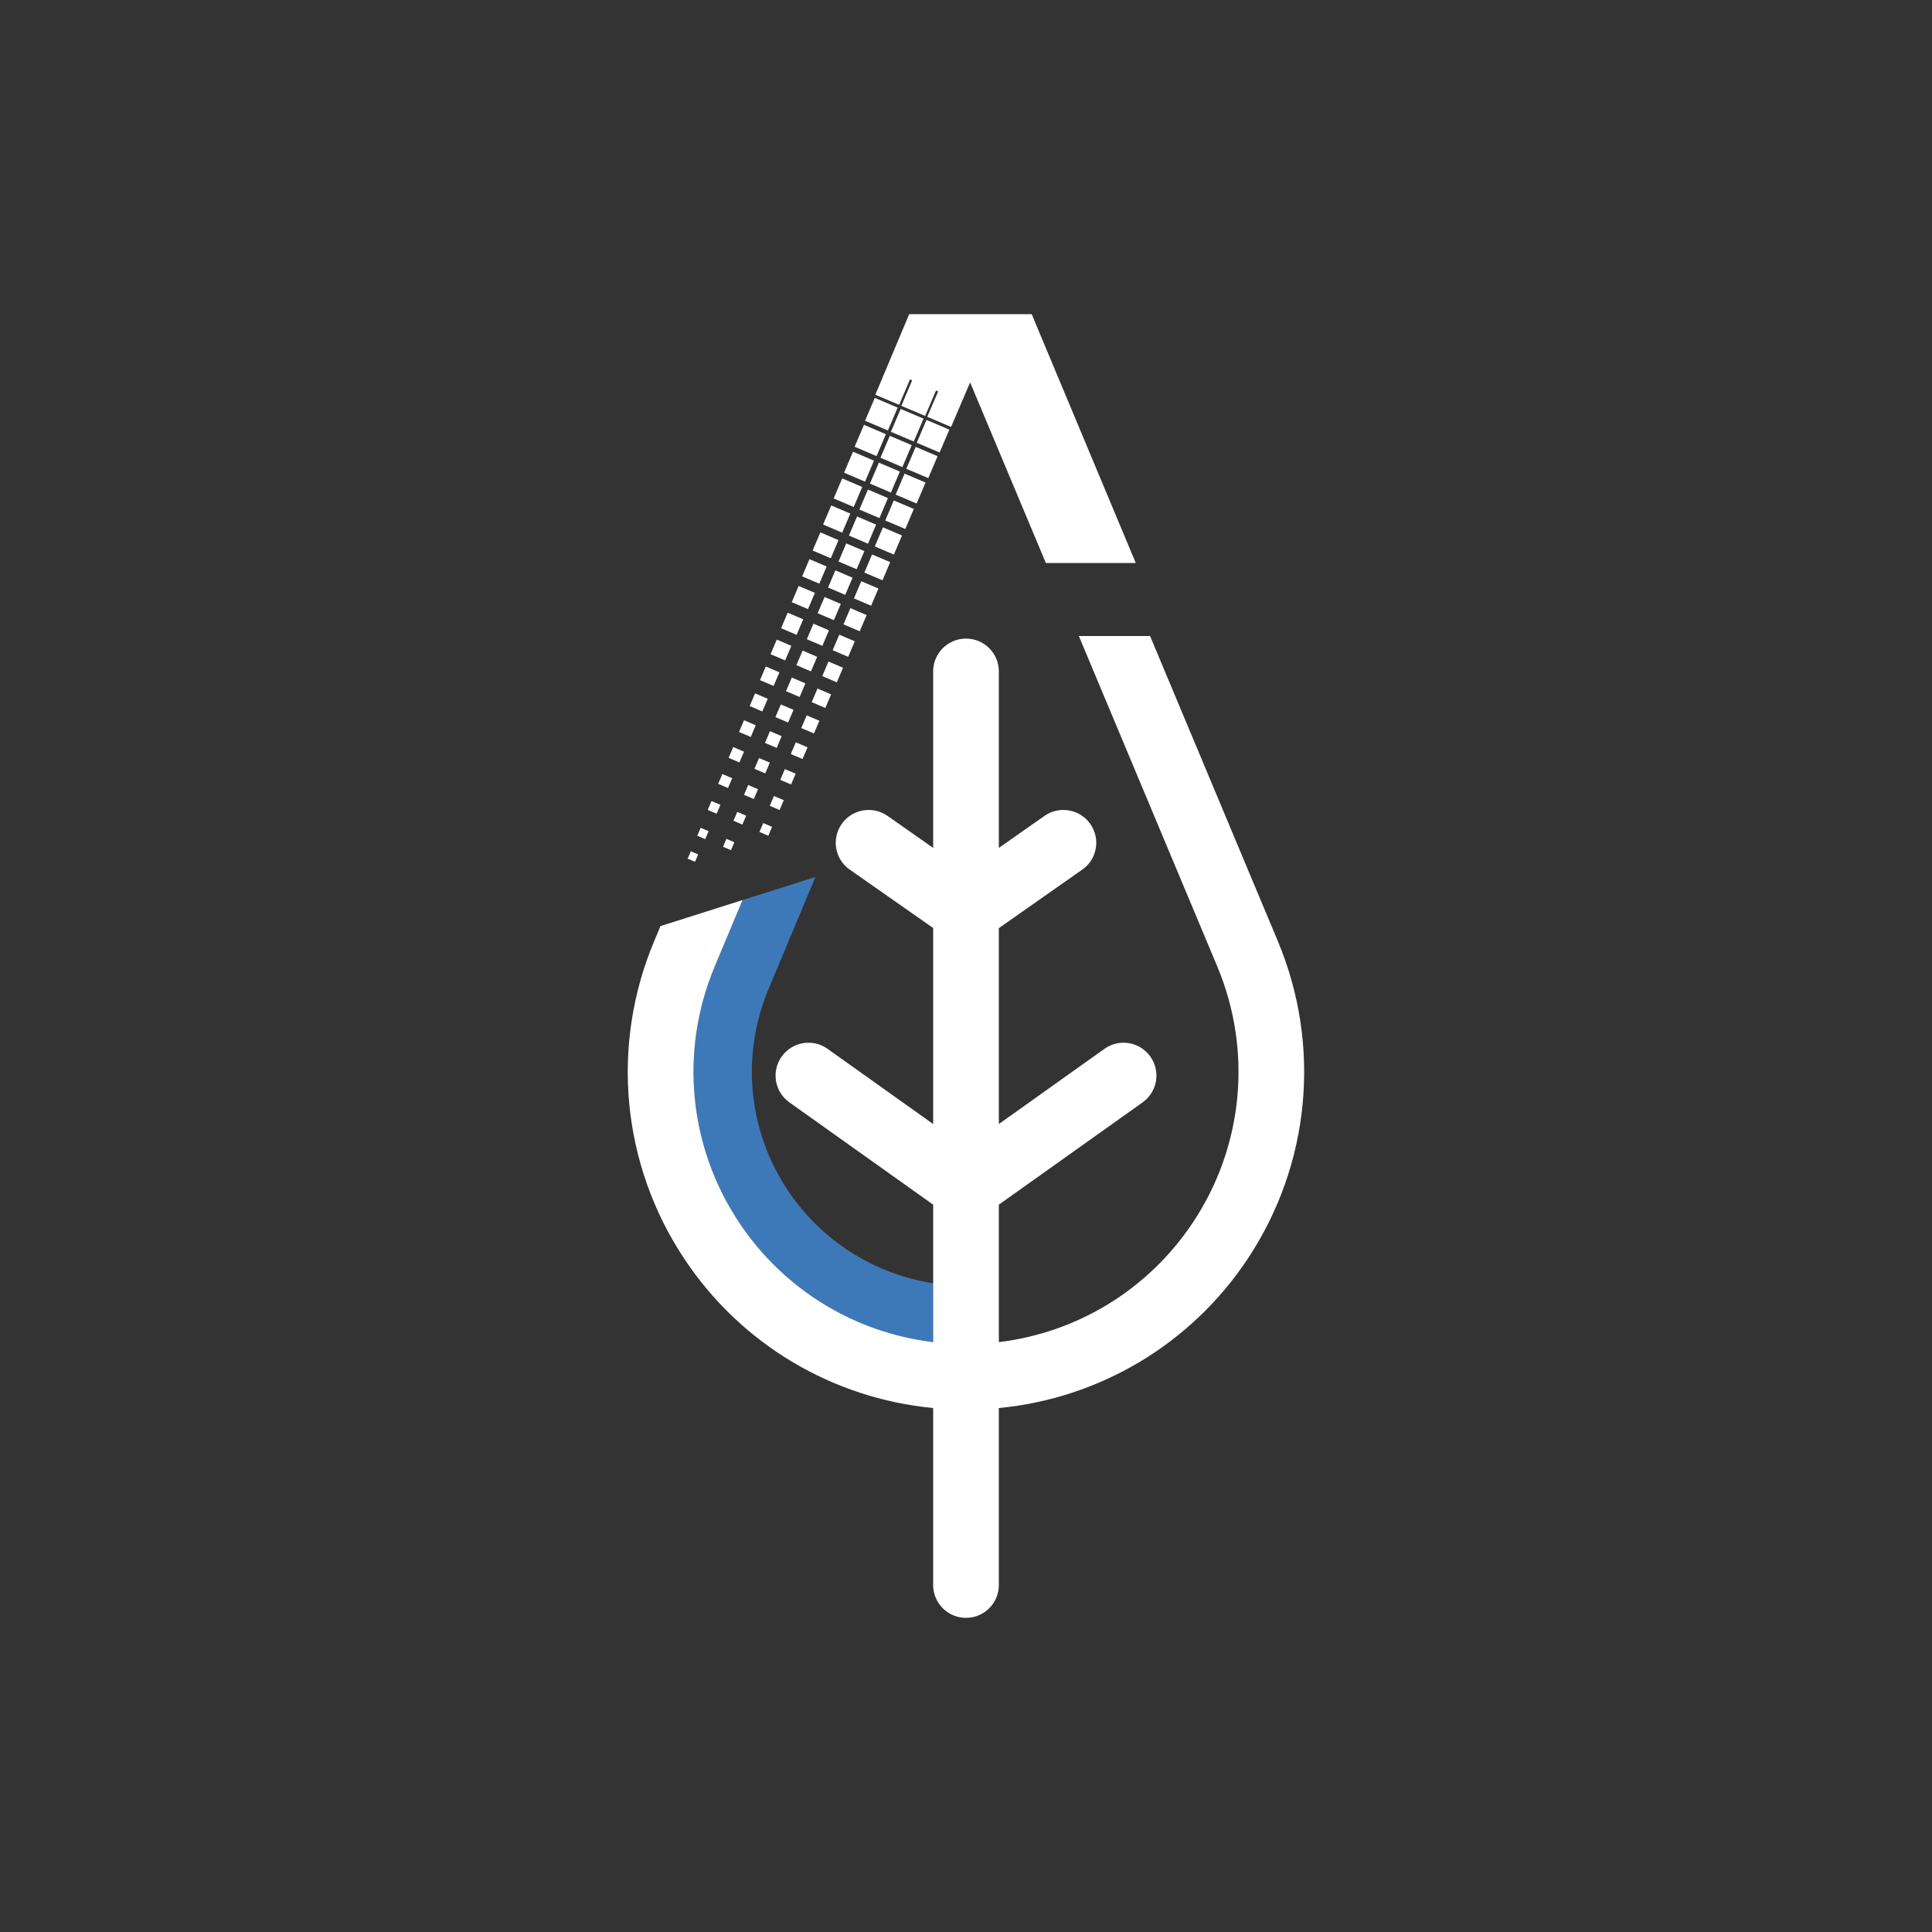 <?xml version="1.0" encoding="UTF-8"?>
<svg xmlns="http://www.w3.org/2000/svg" id="Layer_1" viewBox="0 0 150 150">
  <rect x="0" y="0" width="150" height="150" fill="#333333" stroke="none"/>
  <defs>
    <style>.cls-1{fill:#fff;}.cls-2{fill:#3d79b8;}</style>
  </defs>
  <g id="Checkmark">
    <rect class="cls-1" x="61.69" y="45.71" width="1.37" height="1.37" transform="translate(-4.75 85.61) rotate(-66.94)"></rect>
    <rect class="cls-1" x="63.69" y="46.57" width="1.37" height="1.37" transform="translate(-4.32 87.96) rotate(-66.93)"></rect>
    <rect class="cls-1" x="65.69" y="47.42" width="1.37" height="1.37" transform="translate(-3.88 90.33) rotate(-66.93)"></rect>
    <rect class="cls-1" x="60.85" y="47.77" width="1.31" height="1.31" transform="translate(-7.15 86.04) rotate(-66.93)"></rect>
    <rect class="cls-1" x="62.85" y="48.63" width="1.31" height="1.31" transform="translate(-6.72 88.41) rotate(-66.94)"></rect>
    <rect class="cls-1" x="64.85" y="49.48" width="1.31" height="1.31" transform="translate(-6.28 90.77) rotate(-66.94)"></rect>
    <rect class="cls-1" x="60.02" y="49.85" width="1.23" height="1.23" transform="translate(-9.55 86.49) rotate(-66.94)"></rect>
    <rect class="cls-1" x="62.02" y="50.7" width="1.23" height="1.23" transform="translate(-9.11 88.85) rotate(-66.94)"></rect>
    <rect class="cls-1" x="64.03" y="51.56" width="1.23" height="1.23" transform="translate(-8.68 91.21) rotate(-66.94)"></rect>
    <rect class="cls-1" x="59.19" y="51.92" width="1.15" height="1.15" transform="translate(-11.95 86.93) rotate(-66.94)"></rect>
    <rect class="cls-1" x="61.2" y="52.78" width="1.15" height="1.15" transform="translate(-11.51 89.3) rotate(-66.94)"></rect>
    <rect class="cls-1" x="63.2" y="53.63" width="1.15" height="1.15" transform="translate(-11.08 91.66) rotate(-66.94)"></rect>
    <rect class="cls-1" x="58.37" y="54" width="1.07" height="1.07" transform="translate(-14.35 87.36) rotate(-66.93)"></rect>
    <rect class="cls-1" x="60.37" y="54.85" width="1.07" height="1.07" transform="translate(-13.91 89.74) rotate(-66.94)"></rect>
    <rect class="cls-1" x="62.38" y="55.71" width="1.07" height="1.07" transform="translate(-13.48 92.1) rotate(-66.94)"></rect>
    <rect class="cls-1" x="57.54" y="56.07" width=".99" height=".99" transform="translate(-16.75 87.81) rotate(-66.94)"></rect>
    <rect class="cls-1" x="59.55" y="56.93" width=".99" height=".99" transform="translate(-16.32 90.16) rotate(-66.93)"></rect>
    <rect class="cls-1" x="61.55" y="57.78" width=".99" height=".99" transform="translate(-15.88 92.53) rotate(-66.93)"></rect>
    <rect class="cls-1" x="56.72" y="58.15" width=".91" height=".91" transform="translate(-19.15 88.25) rotate(-66.94)"></rect>
    <rect class="cls-1" x="58.72" y="59" width=".91" height=".91" transform="translate(-18.71 90.61) rotate(-66.94)"></rect>
    <rect class="cls-1" x="60.72" y="59.86" width=".91" height=".91" transform="translate(-18.28 92.97) rotate(-66.94)"></rect>
    <rect class="cls-1" x="55.89" y="60.23" width=".83" height=".83" transform="translate(-21.55 88.69) rotate(-66.94)"></rect>
    <rect class="cls-1" x="57.89" y="61.08" width=".83" height=".83" transform="translate(-21.11 91.05) rotate(-66.94)"></rect>
    <rect class="cls-1" x="59.9" y="61.93" width=".83" height=".83" transform="translate(-20.68 93.42) rotate(-66.94)"></rect>
    <rect class="cls-1" x="55.06" y="62.3" width=".75" height=".75" transform="translate(-23.94 89.14) rotate(-66.94)"></rect>
    <rect class="cls-1" x="57.07" y="63.15" width=".75" height=".75" transform="translate(-23.51 91.5) rotate(-66.94)"></rect>
    <rect class="cls-1" x="59.07" y="64.01" width=".75" height=".75" transform="translate(-23.07 93.87) rotate(-66.94)"></rect>
    <rect class="cls-1" x="54.24" y="64.38" width=".67" height=".67" transform="translate(-26.34 89.59) rotate(-66.95)"></rect>
    <rect class="cls-1" x="53.5" y="66.19" width=".62" height=".62" transform="translate(-28.47 89.95) rotate(-66.93)"></rect>
    <rect class="cls-1" x="56.24" y="65.23" width=".67" height=".67" transform="translate(-25.91 91.94) rotate(-66.94)"></rect>
    <polygon class="cls-1" points="69.81 31.43 70.65 29.46 70.82 29.53 69.98 31.51 71.83 32.29 72.67 30.32 72.84 30.39 71.99 32.36 73.84 33.15 75.32 29.69 81.2 43.71 88.18 43.71 80.1 24.39 70.59 24.39 67.96 30.65 69.81 31.43"></polygon>
    <rect class="cls-1" x="67.46" y="31.19" width="1.93" height="1.93" transform="translate(12.04 82.52) rotate(-66.94)"></rect>
    <rect class="cls-1" x="69.47" y="32.05" width="1.93" height="1.93" transform="translate(12.47 84.89) rotate(-66.94)"></rect>
    <rect class="cls-1" x="71.47" y="32.9" width="1.93" height="1.93" transform="translate(12.91 87.25) rotate(-66.94)"></rect>
    <rect class="cls-1" x="66.64" y="33.27" width="1.85" height="1.85" transform="translate(9.64 82.97) rotate(-66.94)"></rect>
    <rect class="cls-1" x="68.64" y="34.12" width="1.85" height="1.85" transform="translate(10.08 85.33) rotate(-66.94)"></rect>
    <rect class="cls-1" x="70.65" y="34.98" width="1.85" height="1.85" transform="translate(10.51 87.7) rotate(-66.94)"></rect>
    <rect class="cls-1" x="65.81" y="35.34" width="1.77" height="1.77" transform="translate(7.24 83.41) rotate(-66.94)"></rect>
    <rect class="cls-1" x="67.82" y="36.2" width="1.77" height="1.77" transform="translate(7.67 85.77) rotate(-66.94)"></rect>
    <rect class="cls-1" x="69.82" y="37.05" width="1.77" height="1.77" transform="translate(8.1 88.13) rotate(-66.94)"></rect>
    <rect class="cls-1" x="64.99" y="37.42" width="1.69" height="1.69" transform="translate(4.84 83.84) rotate(-66.94)"></rect>
    <rect class="cls-1" x="66.99" y="38.27" width="1.69" height="1.69" transform="translate(5.28 86.22) rotate(-66.95)"></rect>
    <rect class="cls-1" x="69" y="39.13" width="1.69" height="1.69" transform="translate(5.71 88.58) rotate(-66.95)"></rect>
    <rect class="cls-1" x="64.16" y="39.49" width="1.61" height="1.61" transform="translate(2.44 84.29) rotate(-66.94)"></rect>
    <rect class="cls-1" x="66.16" y="40.35" width="1.61" height="1.61" transform="translate(2.87 86.65) rotate(-66.94)"></rect>
    <rect class="cls-1" x="68.17" y="41.2" width="1.61" height="1.61" transform="translate(3.31 89.01) rotate(-66.94)"></rect>
    <rect class="cls-1" x="63.33" y="41.57" width="1.53" height="1.53" transform="translate(.04 84.73) rotate(-66.94)"></rect>
    <rect class="cls-1" x="65.34" y="42.42" width="1.53" height="1.53" transform="translate(.48 87.1) rotate(-66.94)"></rect>
    <rect class="cls-1" x="67.34" y="43.28" width="1.53" height="1.53" transform="translate(.91 89.46) rotate(-66.94)"></rect>
    <rect class="cls-1" x="62.51" y="43.64" width="1.45" height="1.45" transform="translate(-2.36 85.17) rotate(-66.94)"></rect>
    <rect class="cls-1" x="64.51" y="44.5" width="1.45" height="1.45" transform="translate(-1.93 87.53) rotate(-66.93)"></rect>
    <rect class="cls-1" x="66.52" y="45.35" width="1.45" height="1.45" transform="translate(-1.49 89.89) rotate(-66.93)"></rect>
  </g>
  <path id="Shade" class="cls-2" d="m72.45,99.63v4.57c-6.1-.73-11.61-4.09-15.06-9.28-3.93-5.9-4.64-13.34-1.9-19.88l2.16-5.16,5.66-1.79-3.64,8.7c-.44,1.05-.77,2.13-.98,3.22-.84,4.25.01,8.71,2.47,12.4,2.6,3.9,6.69,6.51,11.29,7.22Z"></path>
  <path id="Leaf" class="cls-1" d="m96.86,97.75c-4.4,6.62-11.49,10.82-19.31,11.57v13.74c0,1.41-1.14,2.55-2.55,2.55s-2.55-1.14-2.55-2.55v-13.74c-7.82-.75-14.91-4.95-19.31-11.57-4.88-7.33-5.76-16.56-2.35-24.68h0s.49-1.17.49-1.17l6.37-2.02-2.16,5.16c-2.74,6.54-2.03,13.98,1.9,19.88,3.45,5.19,8.96,8.55,15.06,9.28v-10.67l-11.16-7.94c-1.15-.82-1.42-2.41-.6-3.56.82-1.15,2.41-1.42,3.56-.6l8.2,5.84v-15.22l-6.47-4.53c-1.16-.8-1.44-2.39-.63-3.55.81-1.15,2.4-1.43,3.55-.63l3.55,2.49v-13.7c0-1.41,1.14-2.55,2.55-2.55s2.55,1.14,2.55,2.55v13.7l3.55-2.49c1.15-.8,2.74-.52,3.55.63.81,1.16.53,2.75-.63,3.55l-6.47,4.54v15.21l8.2-5.84c1.15-.82,2.74-.55,3.56.6.82,1.15.55,2.74-.6,3.56l-11.16,7.94v10.67c6.1-.73,11.61-4.09,15.06-9.28,3.93-5.9,4.64-13.34,1.9-19.88l-10.75-25.66h5.53l9.92,23.69c3.4,8.12,2.52,17.35-2.35,24.68Z"></path>
</svg>
